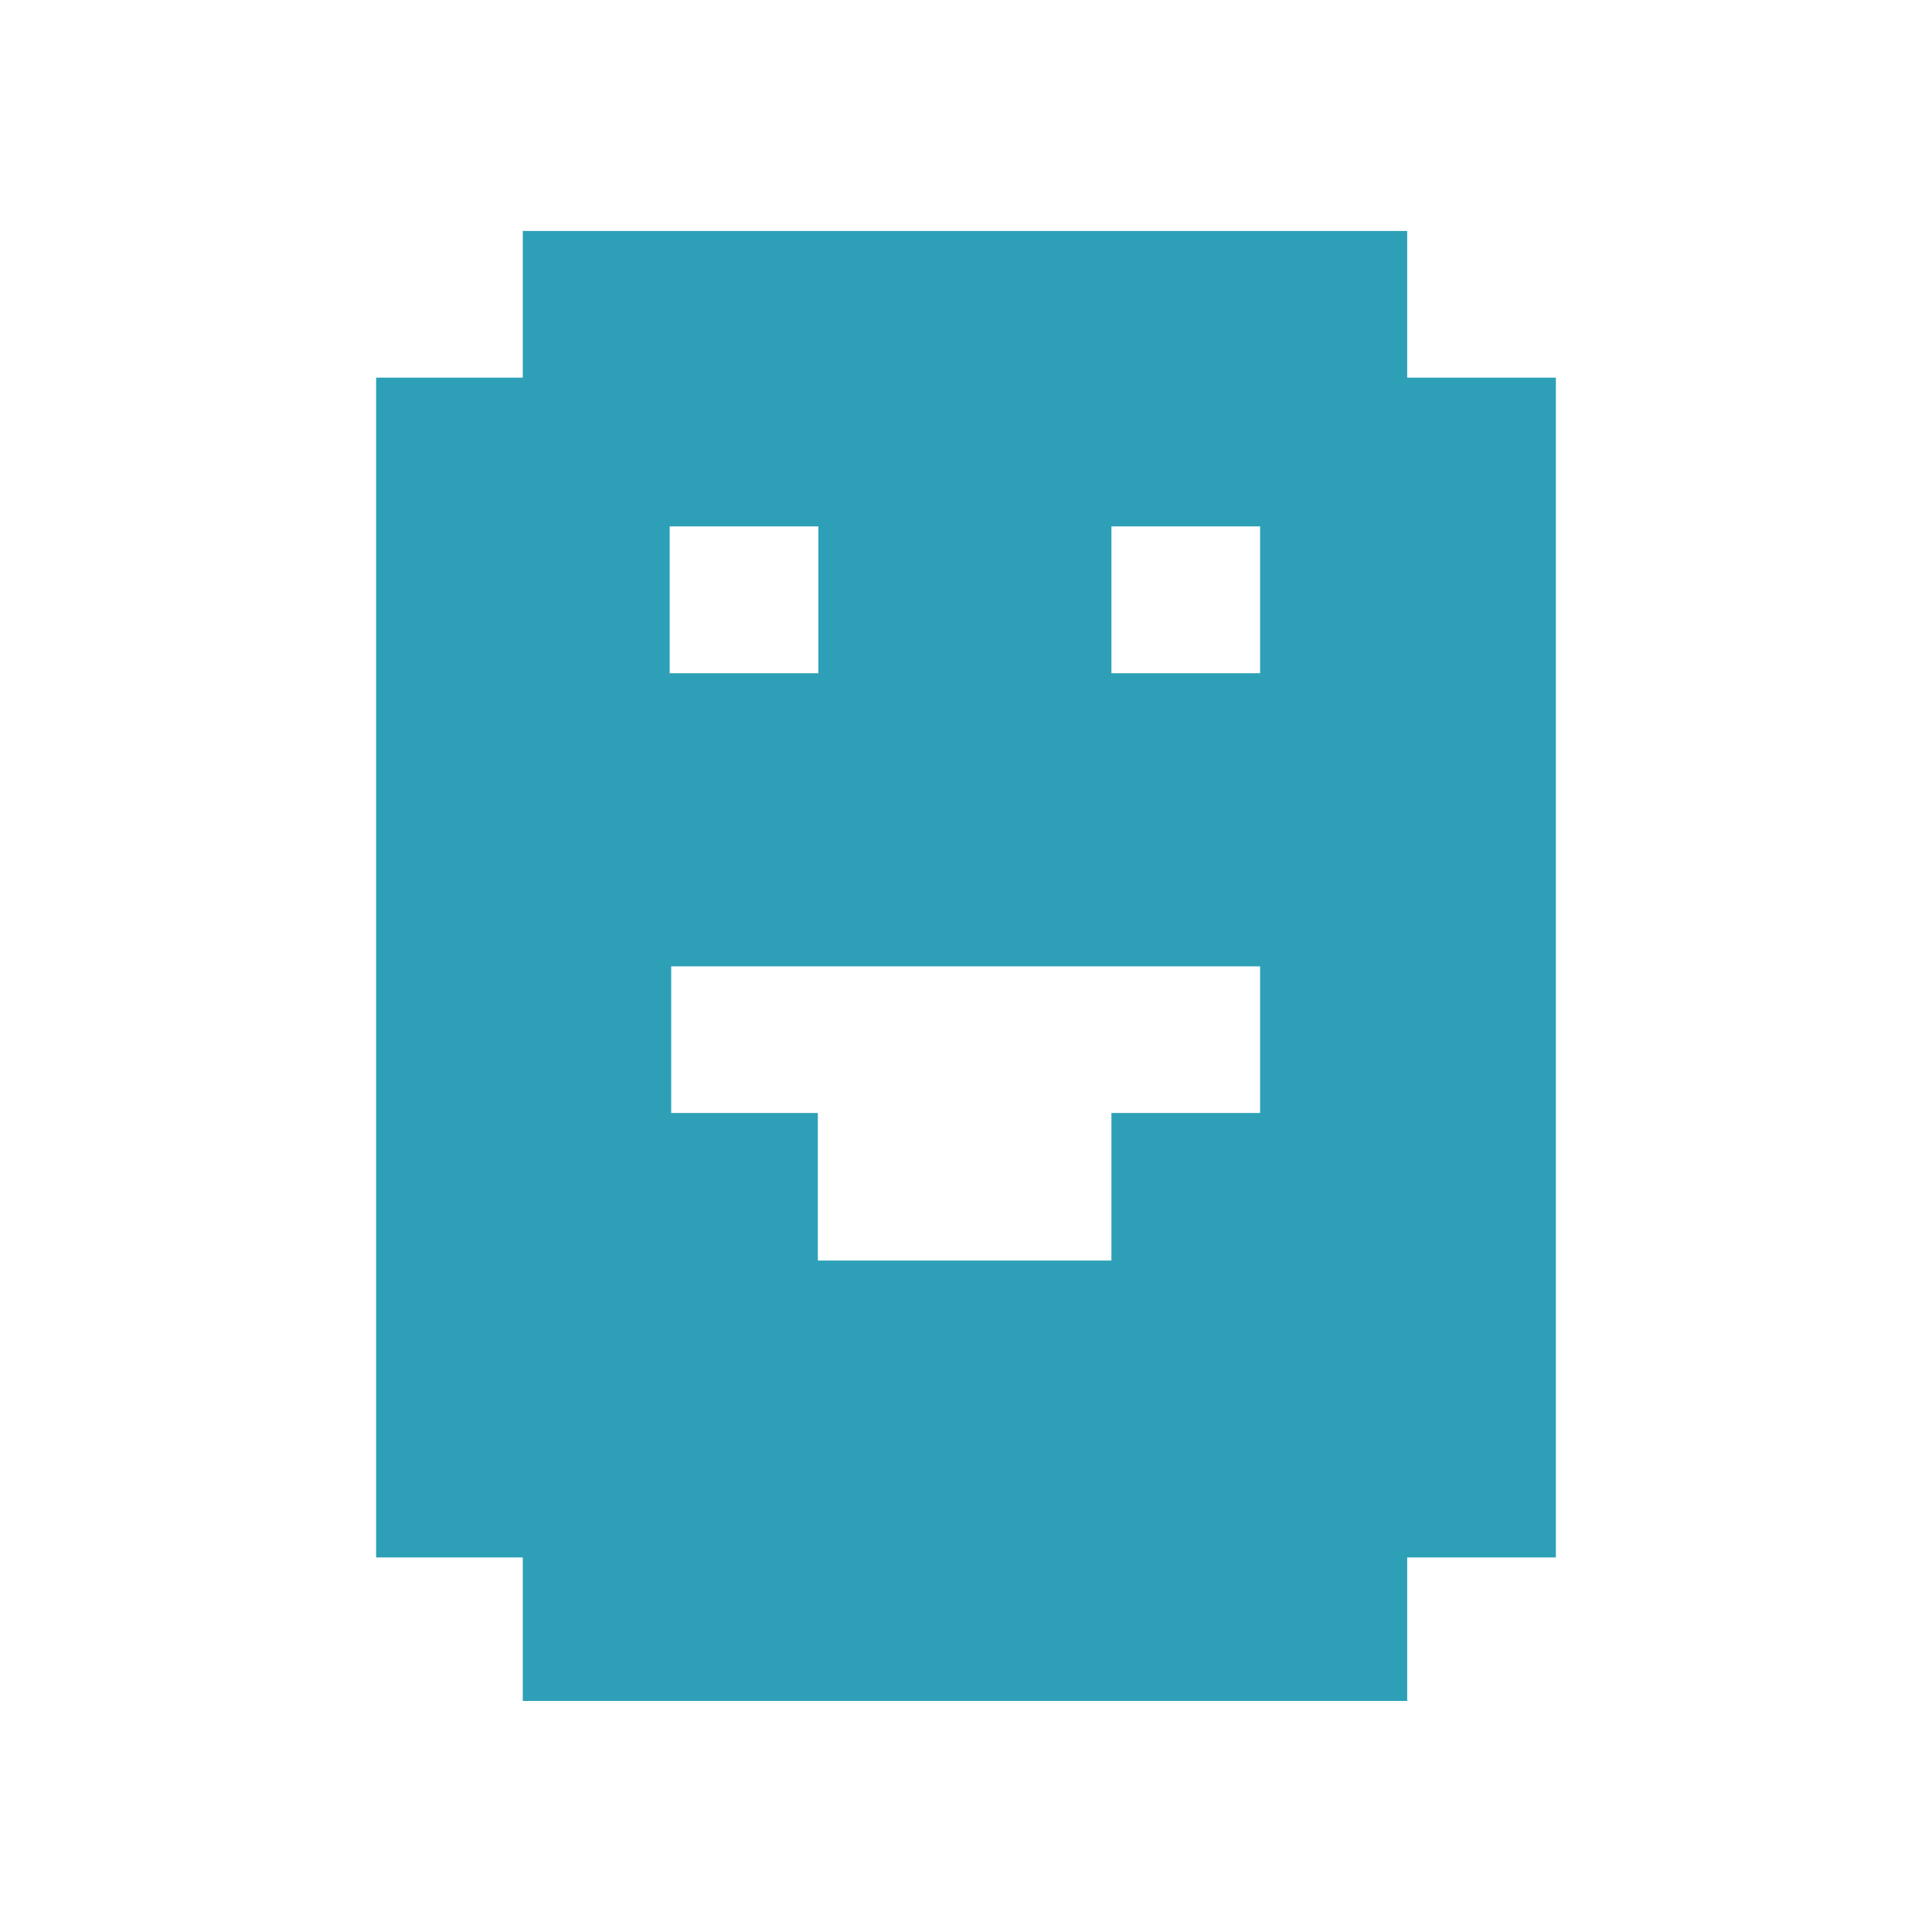 <svg xmlns="http://www.w3.org/2000/svg" viewBox="0 0 22 22"><path fill="#2da0b7" d="M5.953 2.63V4.3h-1.67v13.435h1.67v1.634h10.071v-1.634h1.693V4.3h-1.693V2.63H5.953zm1.673 3.364h1.693v1.672H7.626V5.994zm5.03 0h1.693v1.672h-1.693V5.994zm-5.013 5.01h6.706v1.67h-1.693v1.68H9.313v-1.68h-1.67v-1.67z"/></svg>